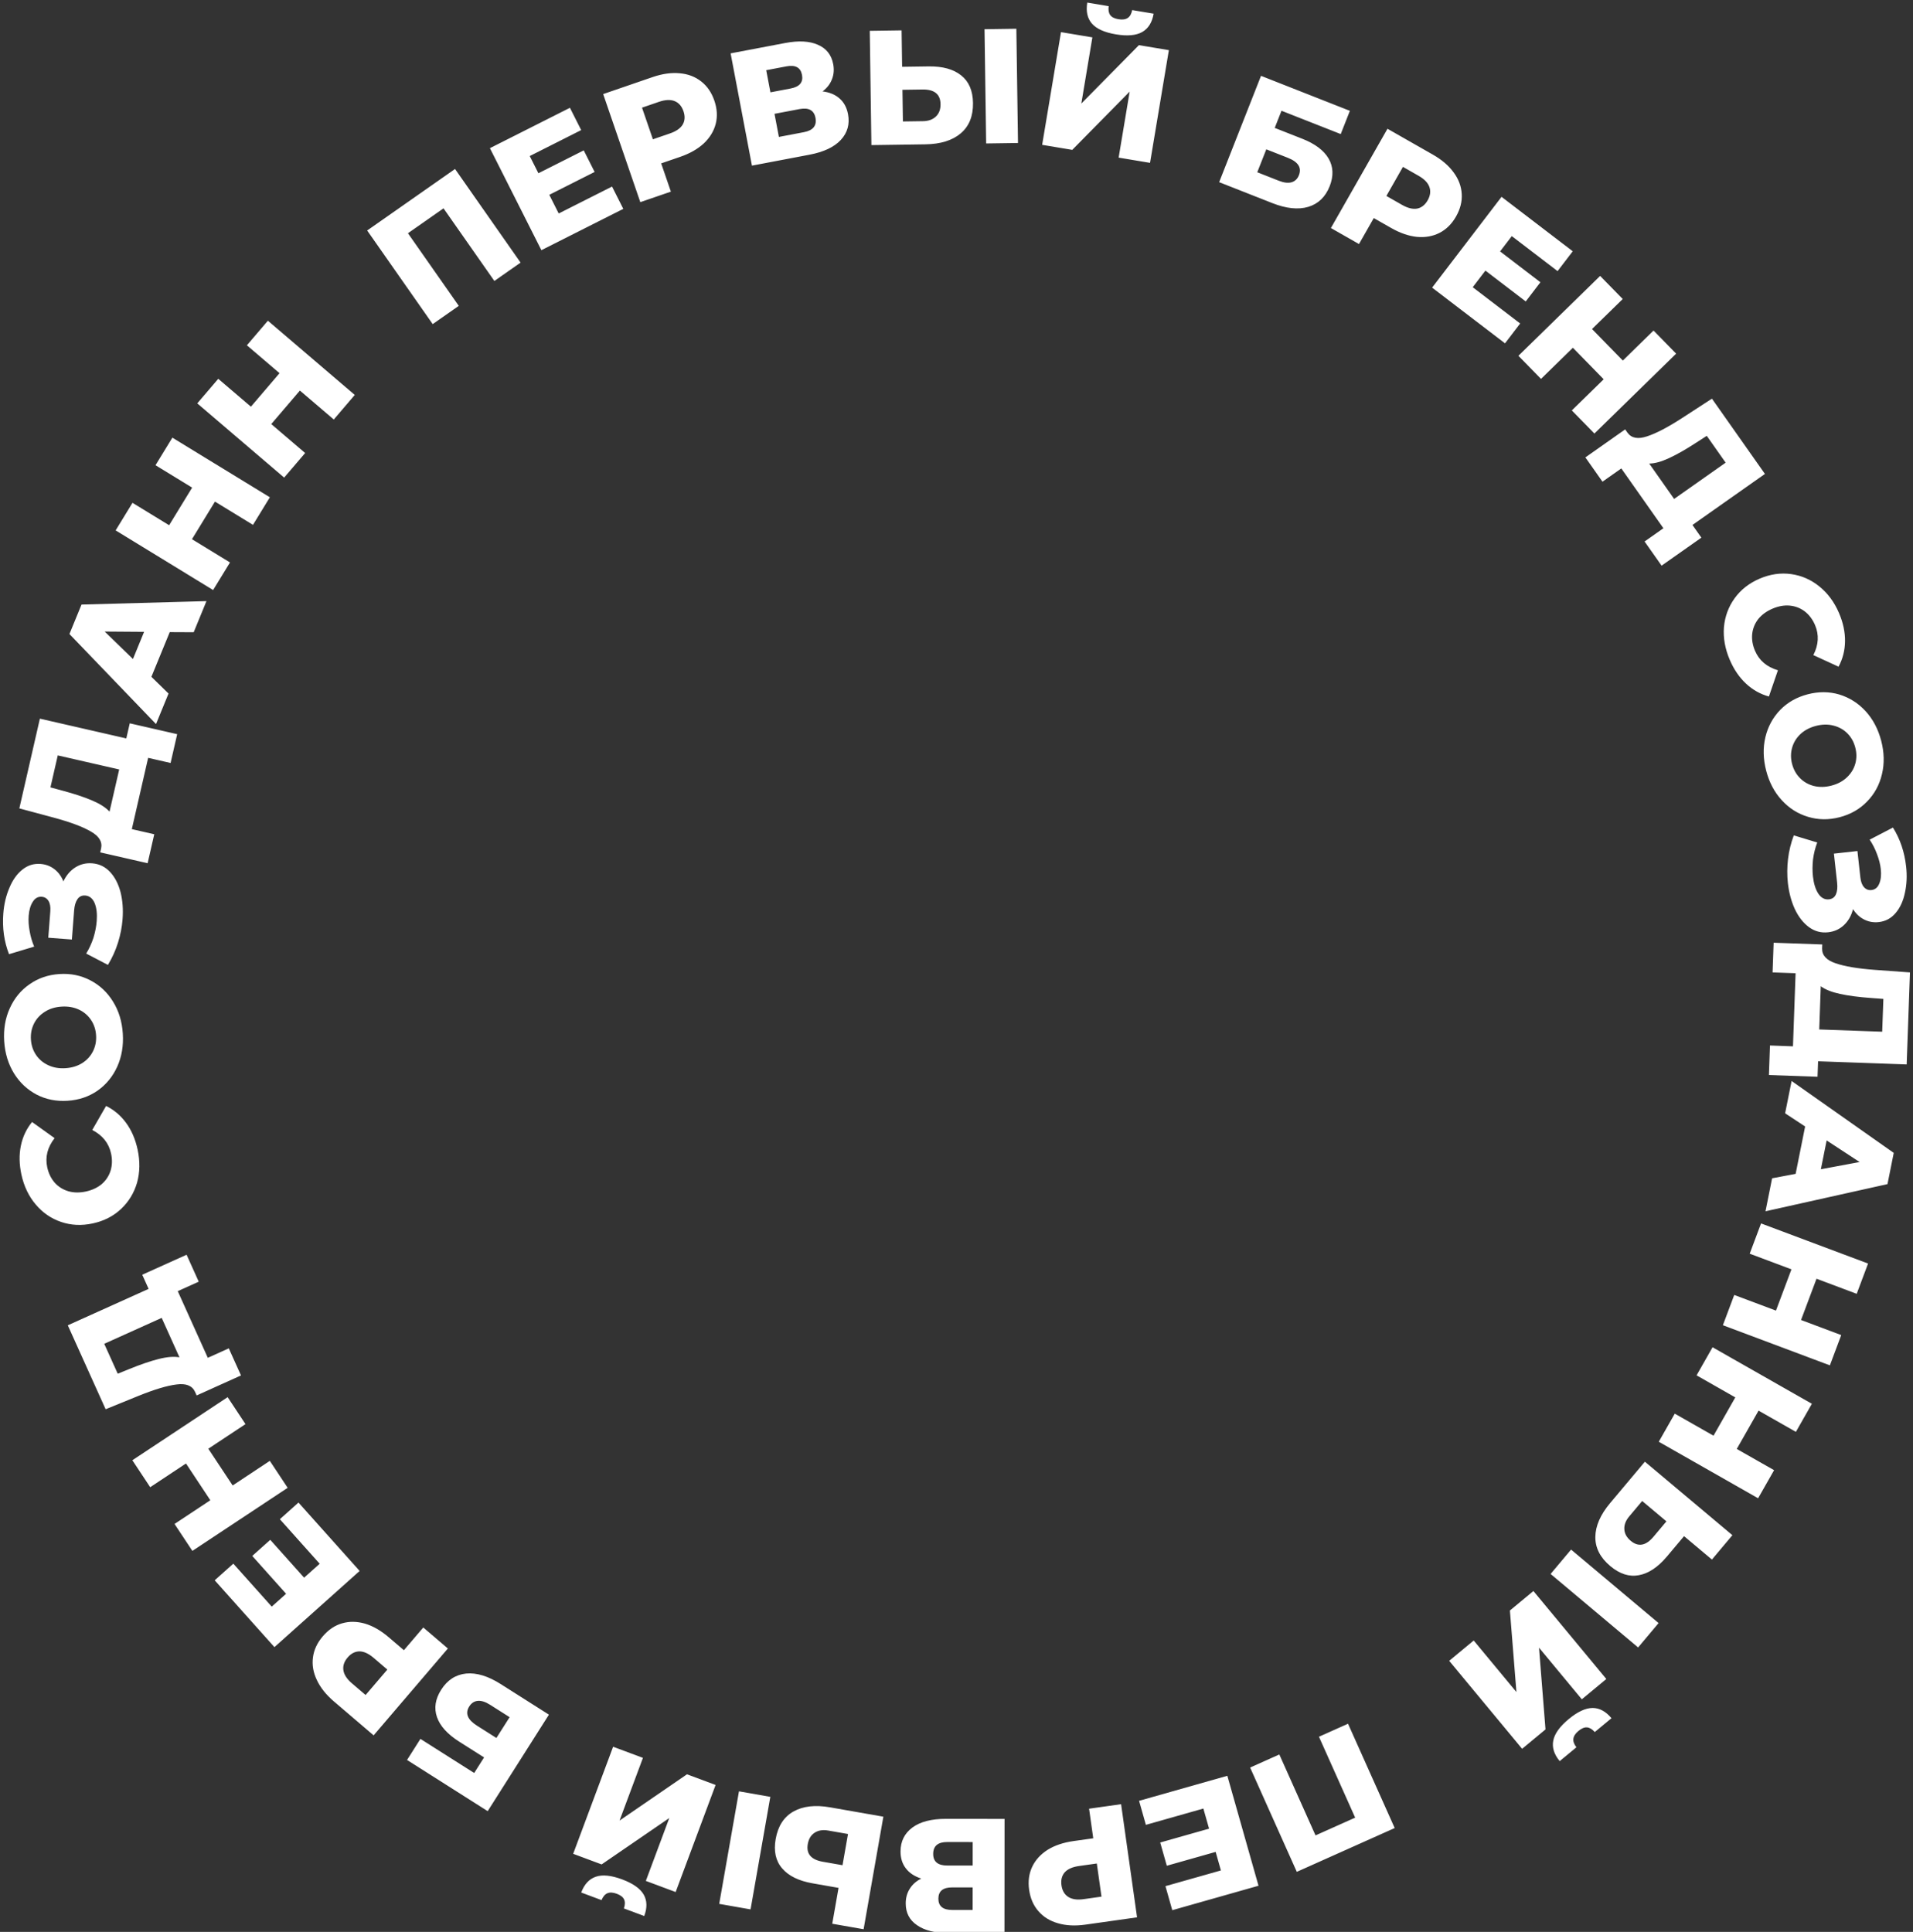 <?xml version="1.0" encoding="UTF-8"?> <svg xmlns="http://www.w3.org/2000/svg" viewBox="0 0 468.553 473.208" fill="none"><rect x="0" y="0" width="468.553" height="473.208" fill="#333333" stroke="none"/><path d="M111.454 41.394L127.505 64.326L121.084 68.82L108.633 51.032L99.919 57.131L112.37 74.919L105.982 79.391L89.931 56.459L111.454 41.394ZM149.909 45.699L152.665 51.161L132.6 61.282L119.994 36.291L139.594 26.404L142.35 31.867L129.747 38.224L131.872 42.437L142.975 36.836L145.641 42.12L134.537 47.72L136.843 52.29L149.909 45.699ZM159.836 18.885C162.231 18.062 164.45 17.751 166.492 17.951C168.525 18.126 170.276 18.792 171.745 19.951C173.206 21.084 174.279 22.646 174.963 24.638C175.648 26.629 175.762 28.521 175.306 30.312C174.851 32.103 173.88 33.706 172.392 35.119C170.896 36.507 168.95 37.613 166.555 38.436L161.942 40.021L164.32 46.942L156.832 49.515L147.735 23.044L159.836 18.885ZM164.074 32.692C165.612 32.164 166.659 31.438 167.215 30.514C167.763 29.564 167.824 28.472 167.4 27.237C166.975 26.002 166.255 25.178 165.24 24.766C164.224 24.354 162.948 24.412 161.41 24.94L157.25 26.37L159.914 34.122L164.074 32.692ZM201.478 22.389C203.202 22.605 204.587 23.183 205.634 24.124C206.707 25.059 207.397 26.339 207.706 27.963C208.168 30.399 207.578 32.505 205.935 34.283C204.312 36.029 201.76 37.232 198.277 37.894L184.173 40.572L178.952 13.072L192.309 10.536C195.608 9.91 198.281 10.053 200.327 10.967C202.394 11.85 203.644 13.431 204.077 15.709C204.33 17.045 204.227 18.286 203.766 19.431C203.331 20.572 202.569 21.558 201.478 22.389ZM188.701 22.618L193.651 21.678C195.851 21.26 196.779 20.147 196.436 18.34C196.093 16.533 194.821 15.839 192.621 16.256L187.671 17.196L188.701 22.618ZM196.903 32.375C199.155 31.947 200.1 30.778 199.737 28.866C199.384 27.006 198.081 26.29 195.829 26.718L189.7 27.882L190.775 33.539L196.903 32.375ZM227.433 16.266C230.872 16.216 233.535 16.951 235.423 18.47C237.311 19.963 238.276 22.215 238.319 25.227C238.366 28.453 237.361 30.933 235.307 32.669C233.252 34.405 230.372 35.299 226.667 35.352L213.433 35.542L213.031 7.554L220.828 7.442L220.956 16.359L227.433 16.266ZM226.066 29.682C227.399 29.663 228.447 29.288 229.209 28.557C229.998 27.826 230.384 26.807 230.365 25.501C230.33 23.076 228.86 21.884 225.955 21.925L221.037 21.996L221.148 29.753L226.066 29.682ZM241.139 7.151L248.936 7.039L249.338 35.027L241.541 35.139L241.139 7.151ZM259.868 7.87L267.557 9.155L264.851 25.365L278.955 11.059L286.292 12.285L281.681 39.893L273.99 38.608L276.691 22.437L262.629 36.71L255.255 35.478L259.868 7.87ZM273.317 8.414C270.529 7.949 268.569 7.067 267.435 5.769C266.325 4.476 265.951 2.765 266.305 0.635L271.551 1.511C271.423 2.436 271.546 3.159 271.918 3.681C272.29 4.202 272.963 4.544 273.937 4.707C274.909 4.869 275.669 4.767 276.219 4.399C276.766 4.031 277.128 3.389 277.308 2.473L282.556 3.349C282.199 5.479 281.274 6.973 279.78 7.832C278.285 8.69 276.131 8.884 273.317 8.414ZM308.862 18.578L330.628 27.148L328.387 32.841L313.878 27.127L312.221 31.331L318.956 33.983C322.107 35.223 324.261 36.845 325.42 38.849C326.58 40.853 326.665 43.107 325.68 45.612C324.643 48.241 322.892 49.929 320.42 50.675C317.959 51.396 315.03 51.088 311.631 49.75L298.609 44.622L308.862 18.578ZM313.228 44.276C314.468 44.764 315.507 44.887 316.347 44.645C317.189 44.403 317.789 43.823 318.151 42.905C318.873 41.07 317.969 39.654 315.44 38.658L310.157 36.577L307.943 42.195L313.228 44.276ZM350.952 37.872C353.154 39.126 354.853 40.585 356.053 42.25C357.265 43.892 357.919 45.647 358.022 47.515C358.137 49.36 357.672 51.197 356.63 53.027C355.588 54.857 354.243 56.193 352.599 57.034C350.952 57.876 349.108 58.206 347.064 58.024C345.035 57.818 342.918 57.088 340.719 55.834L336.478 53.419L332.857 59.777L325.978 55.857L339.834 31.537L350.952 37.872ZM343.388 50.177C344.802 50.982 346.039 51.288 347.101 51.095C348.173 50.878 349.036 50.203 349.683 49.068C350.328 47.933 350.47 46.848 350.11 45.814C349.748 44.779 348.861 43.86 347.446 43.055L343.625 40.877L339.567 47.999L343.388 50.177ZM372.341 79.24L368.625 84.1L350.772 70.45L367.775 48.214L385.213 61.549L381.497 66.409L370.284 57.835L367.418 61.583L377.296 69.137L373.703 73.838L363.824 66.284L360.716 70.35L372.341 79.24ZM410.537 86.629L390.521 106.194L384.988 100.533L392.792 92.902L385.245 85.181L377.441 92.812L371.906 87.15L391.922 67.584L397.458 73.246L389.936 80.597L397.483 88.318L405.004 80.967L410.537 86.629ZM416.72 131.696L406.976 138.556L402.81 132.638L407.421 129.392L397.108 114.744L392.497 117.99L388.309 112.039L398.052 105.179L398.627 105.997C399.602 107.333 401.194 107.629 403.41 106.885C405.639 106.162 408.523 104.654 412.059 102.36L419.306 97.649L432.288 116.09L414.533 128.59L416.72 131.696ZM415.485 108.408C412.981 110.039 410.775 111.301 408.858 112.193C406.944 113.085 405.304 113.537 403.945 113.549L410.045 122.214L422.665 113.328L418.039 106.756L415.485 108.408ZM423.672 161.621C422.517 158.925 422.042 156.258 422.245 153.619C422.485 150.994 423.359 148.633 424.869 146.537C426.378 144.441 428.42 142.842 430.991 141.74C433.565 140.638 436.131 140.265 438.69 140.619C441.247 140.974 443.548 141.975 445.587 143.625C447.662 145.288 449.278 147.468 450.43 150.164C451.437 152.516 451.93 154.814 451.905 157.058C451.88 159.302 451.35 161.384 450.315 163.305L444.143 160.468C445.44 157.941 445.577 155.489 444.56 153.112C443.963 151.715 443.121 150.597 442.036 149.756C440.962 148.94 439.73 148.467 438.34 148.337C436.986 148.221 435.584 148.473 434.14 149.092C432.693 149.711 431.533 150.556 430.656 151.627C429.817 152.711 429.322 153.924 429.169 155.265C429.029 156.63 429.259 158.011 429.857 159.408C430.874 161.785 432.745 163.376 435.467 164.182L433.26 170.608C431.156 170.03 429.284 168.976 427.642 167.445C426.003 165.915 424.679 163.974 423.672 161.621ZM432.593 188.79C431.848 185.926 431.781 183.189 432.395 180.577C433.015 177.991 434.225 175.761 436.024 173.888C437.828 172.04 440.072 170.766 442.756 170.067C445.437 169.367 448.019 169.384 450.495 170.115C452.979 170.873 455.123 172.229 456.928 174.183C458.739 176.163 460.016 178.584 460.764 181.448C461.511 184.311 461.573 187.036 460.951 189.622C460.339 192.234 459.129 194.463 457.322 196.311C455.526 198.185 453.284 199.471 450.603 200.171C447.919 200.87 445.335 200.841 442.851 200.083C440.375 199.352 438.231 197.996 436.419 196.016C434.615 194.062 433.34 191.653 432.593 188.79ZM438.94 187.136C439.295 188.503 439.942 189.657 440.874 190.598C441.809 191.539 442.941 192.181 444.27 192.523C445.625 192.859 447.062 192.829 448.584 192.432C450.108 192.035 451.365 191.363 452.357 190.416C453.374 189.461 454.061 188.346 454.419 187.068C454.774 185.791 454.774 184.469 454.416 183.102C454.061 181.734 453.417 180.58 452.482 179.639C451.547 178.698 450.403 178.06 449.048 177.724C447.719 177.382 446.295 177.409 444.773 177.806C443.251 178.202 441.981 178.878 440.962 179.832C439.97 180.779 439.295 181.892 438.94 183.169C438.583 184.446 438.583 185.769 438.94 187.136ZM453.861 222.697C453.449 224.298 452.707 225.6 451.637 226.603C450.57 227.606 449.278 228.191 447.769 228.358C446.047 228.549 444.485 228.131 443.083 227.106C441.684 226.08 440.53 224.612 439.62 222.701C438.74 220.787 438.166 218.637 437.903 216.253C437.696 214.371 437.708 212.426 437.943 210.415C438.178 208.431 438.65 206.502 439.355 204.627L445.098 206.366C444.6 207.682 444.255 209.06 444.066 210.503C443.906 211.969 443.901 213.364 444.046 214.689C444.24 216.438 444.675 217.838 445.355 218.889C446.062 219.938 446.932 220.405 447.964 220.291C448.786 220.2 449.356 219.788 449.678 219.056C450.001 218.323 450.096 217.373 449.968 216.207L449.181 209.093L454.943 208.456L455.661 214.935C455.776 215.995 456.08 216.793 456.568 217.329C457.055 217.865 457.657 218.093 458.375 218.014C459.274 217.915 459.914 217.388 460.291 216.435C460.696 215.478 460.818 214.285 460.659 212.854C460.531 211.688 460.224 210.475 459.734 209.215C459.274 207.951 458.674 206.77 457.935 205.672L463.642 202.708C465.402 205.518 466.476 208.698 466.868 212.248C467.121 214.527 467.021 216.67 466.574 218.677C466.154 220.709 465.397 222.361 464.305 223.635C463.215 224.936 461.836 225.678 460.166 225.862C458.867 226.006 457.662 225.79 456.553 225.215C455.473 224.664 454.576 223.825 453.861 222.697ZM445.17 263.751L433.263 263.327L433.52 256.092L439.155 256.295L439.795 238.392L434.16 238.19L434.42 230.917L446.33 231.343L446.292 232.342C446.262 233.995 447.352 235.194 449.566 235.94C451.78 236.713 454.986 237.254 459.192 237.565L467.811 238.193L467.003 260.73L445.305 259.956L445.17 263.751ZM458.265 244.454C455.283 244.24 452.762 243.91 450.698 243.463C448.634 243.016 447.054 242.386 445.962 241.573L445.585 252.164L461.008 252.714L461.296 244.682L458.265 244.454ZM439.807 287.534L442.131 275.926L437.231 272.703L438.818 264.784L463.837 282.396L462.305 290.043L432.425 296.698L434.042 288.621L439.807 287.534ZM445.987 286.404L455.476 284.635L447.402 279.347L445.987 286.404ZM448.196 334.439L421.987 324.611L424.769 317.196L434.989 321.03L438.78 310.922L428.557 307.088L431.338 299.674L457.547 309.502L454.766 316.917L444.92 313.223L441.129 323.331L450.975 327.025L448.196 334.439ZM430.614 366.998L406.286 353.151L410.202 346.272L419.691 351.672L425.029 342.288L415.543 336.888L419.458 330.006L443.786 343.853L439.87 350.732L430.729 345.532L425.388 354.916L434.53 360.116L430.614 366.998ZM408.308 381.237C406.097 383.871 403.8 385.405 401.416 385.84C399.052 386.29 396.718 385.548 394.411 383.611C391.94 381.537 390.721 379.155 390.75 376.464C390.783 373.775 391.987 371.011 394.371 368.175L402.883 358.039L424.319 376.039L419.303 382.012L412.476 376.277L408.308 381.237ZM399.054 371.429C398.197 372.448 397.795 373.488 397.85 374.542C397.887 375.617 398.405 376.574 399.404 377.414C401.264 378.975 403.125 378.643 404.994 376.417L408.158 372.651L402.218 367.663L399.054 371.429ZM406.241 397.568L401.226 403.538L379.79 385.538L384.805 379.565L406.241 397.568ZM393.442 411.267L387.437 416.242L376.951 403.59L378.541 423.617L372.816 428.365L354.953 406.814L360.956 401.838L371.419 414.461L369.822 394.489L375.579 389.716L393.442 411.267ZM384.231 421.083C386.405 419.281 388.356 418.374 390.078 418.364C391.783 418.371 393.322 419.209 394.701 420.87L390.606 424.264C389.991 423.562 389.364 423.182 388.726 423.122C388.087 423.062 387.389 423.347 386.63 423.977C385.87 424.606 385.45 425.248 385.37 425.903C385.29 426.558 385.538 427.255 386.112 427.99L382.017 431.383C380.64 429.722 380.115 428.045 380.442 426.351C380.772 424.659 382.034 422.904 384.231 421.083ZM317.626 458.504L306.194 432.955L313.346 429.754L322.214 449.573L331.923 445.228L323.054 425.408L330.173 422.225L341.606 447.774L317.626 458.504ZM280.662 446.992L278.993 441.107L300.613 434.977L308.248 461.908L287.127 467.896L285.457 462.008L299.039 458.16L297.752 453.619L285.787 457.01L284.173 451.317L296.138 447.926L294.741 443.001L280.662 446.992ZM265.831 471.437C263.322 471.789 261.085 471.674 259.118 471.092C257.154 470.534 255.562 469.547 254.338 468.13C253.121 466.741 252.364 465.004 252.069 462.918C251.774 460.833 252.021 458.954 252.809 457.282C253.596 455.611 254.853 454.221 256.582 453.114C258.314 452.037 260.433 451.32 262.942 450.965L267.772 450.285L266.75 443.038L274.589 441.931L278.5 469.647L265.831 471.437ZM264.289 457.075C262.677 457.302 261.512 457.817 260.79 458.619C260.073 459.447 259.806 460.509 259.988 461.801C260.17 463.095 260.72 464.04 261.64 464.637C262.559 465.234 263.824 465.419 265.433 465.192L269.789 464.577L268.644 456.46L264.289 457.075ZM225.643 460.151C223.991 459.616 222.738 458.789 221.886 457.67C221.007 456.55 220.569 455.163 220.57 453.509C220.572 451.03 221.547 449.071 223.494 447.634C225.415 446.222 228.148 445.52 231.693 445.522L246.048 445.535L246.025 473.526L232.43 473.513C229.071 473.511 226.472 472.868 224.634 471.586C222.769 470.332 221.837 468.545 221.839 466.226C221.84 464.867 222.174 463.667 222.842 462.628C223.482 461.591 224.416 460.764 225.643 460.151ZM238.237 462.323L233.199 462.318C230.959 462.315 229.839 463.235 229.837 465.074C229.836 466.913 230.955 467.833 233.194 467.836L238.232 467.841L238.237 462.323ZM232.008 451.2C229.716 451.198 228.569 452.17 228.567 454.116C228.566 456.008 229.711 456.955 232.004 456.958L238.241 456.963L238.246 451.205L232.008 451.2ZM199.005 461.311C195.618 460.716 193.139 459.497 191.569 457.65C189.993 455.831 189.466 453.437 189.987 450.47C190.545 447.294 191.995 445.045 194.338 443.723C196.681 442.404 199.678 442.064 203.327 442.704L216.363 444.993L211.523 472.561L203.843 471.214L205.385 462.43L199.005 461.311ZM202.857 448.386C201.545 448.156 200.445 448.329 199.559 448.904C198.647 449.473 198.078 450.403 197.852 451.69C197.433 454.079 198.654 455.526 201.516 456.028L206.36 456.878L207.702 449.236L202.857 448.386ZM183.836 467.701L176.156 466.351L180.997 438.783L188.676 440.132L183.836 467.701ZM165.49 463.45L158.184 460.724L163.927 445.325L147.357 456.685L140.388 454.086L150.17 427.86L157.476 430.586L151.746 445.947L168.266 434.61L175.272 437.223L165.49 463.45ZM152.39 460.356C155.037 461.343 156.794 462.583 157.661 464.072C158.503 465.551 158.547 467.303 157.792 469.327L152.809 467.468C153.111 466.586 153.128 465.851 152.862 465.269C152.596 464.687 152 464.222 151.076 463.877C150.152 463.532 149.386 463.49 148.778 463.745C148.17 464.002 147.691 464.564 147.339 465.429L142.357 463.57C143.111 461.546 144.304 460.256 145.935 459.699C147.565 459.139 149.717 459.359 152.39 460.356ZM119.45 443.636L99.699 431.101L102.977 425.936L116.144 434.292L118.565 430.476L112.454 426.598C109.596 424.784 107.787 422.785 107.028 420.598C106.269 418.411 106.61 416.18 108.053 413.908C109.567 411.522 111.608 410.197 114.175 409.932C116.729 409.69 119.547 410.547 122.631 412.504L134.448 420.001L119.45 443.636ZM120.027 417.577C118.902 416.862 117.904 416.545 117.033 416.622C116.162 416.702 115.462 417.157 114.934 417.989C113.877 419.656 114.496 421.218 116.792 422.675L121.586 425.716L124.822 420.618L120.027 417.577ZM81.786 416.762C79.86 415.118 78.465 413.363 77.601 411.504C76.719 409.663 76.404 407.816 76.655 405.962C76.89 404.13 77.691 402.411 79.059 400.811C80.427 399.209 81.998 398.15 83.772 397.633C85.547 397.115 87.421 397.138 89.394 397.703C91.349 398.285 93.29 399.399 95.215 401.046L98.924 404.215L103.677 398.65L109.697 403.795L91.514 425.074L81.786 416.762ZM91.528 406.099C90.291 405.042 89.134 404.51 88.055 404.5C86.96 404.51 85.988 405.012 85.139 406.007C84.291 406.999 83.946 408.038 84.107 409.12C84.268 410.205 84.966 411.274 86.203 412.331L89.547 415.188L94.872 408.958L91.528 406.099ZM68.547 372.126L73.108 368.048L88.086 384.8L67.22 403.458L52.588 387.092L57.149 383.014L66.557 393.537L70.074 390.393L61.785 381.122L66.197 377.176L74.486 386.447L78.302 383.036L68.547 372.126ZM32.417 357.684L55.755 342.231L60.126 348.833L51.024 354.861L56.985 363.862L66.087 357.834L70.458 364.437L47.12 379.89L42.749 373.288L51.517 367.483L45.556 358.479L36.788 364.287L32.417 357.684ZM34.839 312.244L45.702 307.346L48.676 313.945L43.536 316.262L50.899 332.592L56.038 330.276L59.029 336.911L48.166 341.809L47.755 340.896C47.052 339.4 45.542 338.81 43.227 339.122C40.901 339.41 37.785 340.347 33.879 341.931L25.874 345.19L16.605 324.631L36.4 315.707L34.839 312.244ZM31.656 335.346C34.422 334.217 36.829 333.395 38.878 332.88C40.927 332.365 42.621 332.23 43.959 332.475L39.604 322.814L25.533 329.159L28.836 336.486L31.656 335.346ZM33.695 281.536C34.317 284.403 34.278 287.112 33.577 289.666C32.845 292.197 31.539 294.349 29.66 296.12C27.78 297.892 25.473 299.077 22.738 299.669C20.002 300.264 17.412 300.144 14.967 299.311C12.522 298.479 10.454 297.057 8.764 295.053C7.042 293.027 5.87 290.58 5.247 287.714C4.704 285.212 4.658 282.863 5.108 280.664C5.558 278.468 6.473 276.524 7.852 274.832L13.375 278.788C11.624 281.024 11.022 283.406 11.571 285.932C11.893 287.416 12.508 288.673 13.413 289.706C14.313 290.71 15.433 291.407 16.773 291.8C18.081 292.169 19.504 292.189 21.041 291.855C22.578 291.522 23.878 290.913 24.94 290.025C25.971 289.121 26.688 288.024 27.09 286.737C27.487 285.422 27.524 284.023 27.202 282.539C26.653 280.012 25.118 278.093 22.597 276.786L25.983 270.896C27.939 271.863 29.577 273.252 30.898 275.067C32.22 276.878 33.152 279.038 33.695 281.536ZM30.078 253.171C30.269 256.125 29.816 258.824 28.719 261.273C27.62 263.694 26.01 265.656 23.89 267.155C21.768 268.627 19.324 269.454 16.557 269.631C13.791 269.811 11.26 269.307 8.966 268.12C6.671 266.908 4.822 265.168 3.42 262.909C2.017 260.623 1.219 258.004 1.028 255.05C0.837 252.096 1.291 249.41 2.39 246.988C3.487 244.54 5.097 242.579 7.219 241.106C9.339 239.606 11.782 238.767 14.549 238.588C17.316 238.409 19.847 238.926 22.143 240.14C24.437 241.327 26.285 243.064 27.689 245.351C29.091 247.611 29.887 250.217 30.078 253.171ZM23.534 253.593C23.443 252.184 23.027 250.929 22.288 249.828C21.549 248.727 20.56 247.883 19.32 247.295C18.053 246.709 16.635 246.467 15.065 246.569C13.496 246.67 12.134 247.092 10.98 247.835C9.799 248.579 8.913 249.544 8.322 250.732C7.731 251.919 7.481 253.216 7.573 254.628C7.664 256.037 8.079 257.292 8.818 258.394C9.557 259.493 10.56 260.338 11.827 260.923C13.067 261.51 14.472 261.755 16.041 261.652C17.611 261.55 18.986 261.128 20.166 260.383C21.32 259.641 22.193 258.676 22.784 257.489C23.375 256.302 23.625 255.005 23.534 253.593ZM15.532 215.899C16.235 214.402 17.205 213.26 18.442 212.473C19.679 211.686 21.055 211.351 22.57 211.467C24.297 211.6 25.754 212.3 26.94 213.567C28.126 214.835 28.988 216.492 29.526 218.538C30.037 220.583 30.201 222.801 30.017 225.193C29.872 227.08 29.498 228.99 28.895 230.922C28.295 232.828 27.474 234.636 26.433 236.348L21.112 233.573C21.846 232.373 22.44 231.081 22.893 229.699C23.323 228.288 23.588 226.918 23.691 225.59C23.825 223.835 23.656 222.379 23.184 221.219C22.685 220.058 21.917 219.438 20.881 219.358C20.057 219.295 19.419 219.593 18.967 220.254C18.515 220.914 18.244 221.829 18.155 222.999L17.606 230.135L11.825 229.691L12.325 223.192C12.406 222.129 12.257 221.289 11.877 220.671C11.496 220.054 10.947 219.718 10.23 219.663C9.326 219.593 8.6 219.992 8.052 220.859C7.478 221.724 7.135 222.874 7.025 224.309C6.935 225.479 7.013 226.728 7.259 228.057C7.478 229.384 7.848 230.655 8.369 231.872L2.211 233.725C1.005 230.638 0.538 227.313 0.812 223.752C0.987 221.466 1.482 219.378 2.295 217.489C3.085 215.571 4.134 214.088 5.445 213.039C6.757 211.963 8.251 211.49 9.925 211.618C11.228 211.718 12.371 212.154 13.354 212.924C14.313 213.667 15.039 214.658 15.532 215.899ZM31.782 177.175L43.397 179.834L41.782 186.889L36.286 185.631L32.288 203.093L37.784 204.351L36.16 211.445L24.544 208.786L24.767 207.812C25.11 206.194 24.265 204.811 22.23 203.662C20.202 202.486 17.153 201.351 13.083 200.255L4.736 198.015L9.769 176.032L30.934 180.878L31.782 177.175ZM15.29 193.663C18.177 194.434 20.592 195.233 22.535 196.06C24.479 196.888 25.91 197.804 26.829 198.808L29.194 188.478L14.148 185.033L12.354 192.868L15.29 193.663ZM41.576 154.836L37.083 165.786L41.28 169.885L38.214 177.358L17.008 155.302L19.967 148.088L50.568 147.244L47.442 154.865L41.576 154.836ZM35.294 154.765L25.642 154.695L32.563 161.424L35.294 154.765ZM42.219 107.202L66.096 121.809L61.964 128.563L52.652 122.866L47.018 132.076L56.331 137.773L52.199 144.526L28.322 129.92L32.453 123.166L41.424 128.654L47.058 119.444L38.087 113.956L42.219 107.202ZM65.614 78.558L86.896 96.738L81.754 102.758L73.454 95.668L66.441 103.877L74.741 110.967L69.599 116.987L48.316 98.806L53.459 92.786L61.455 99.617L68.467 91.408L60.471 84.578L65.614 78.558Z" fill="white"></path></svg> 